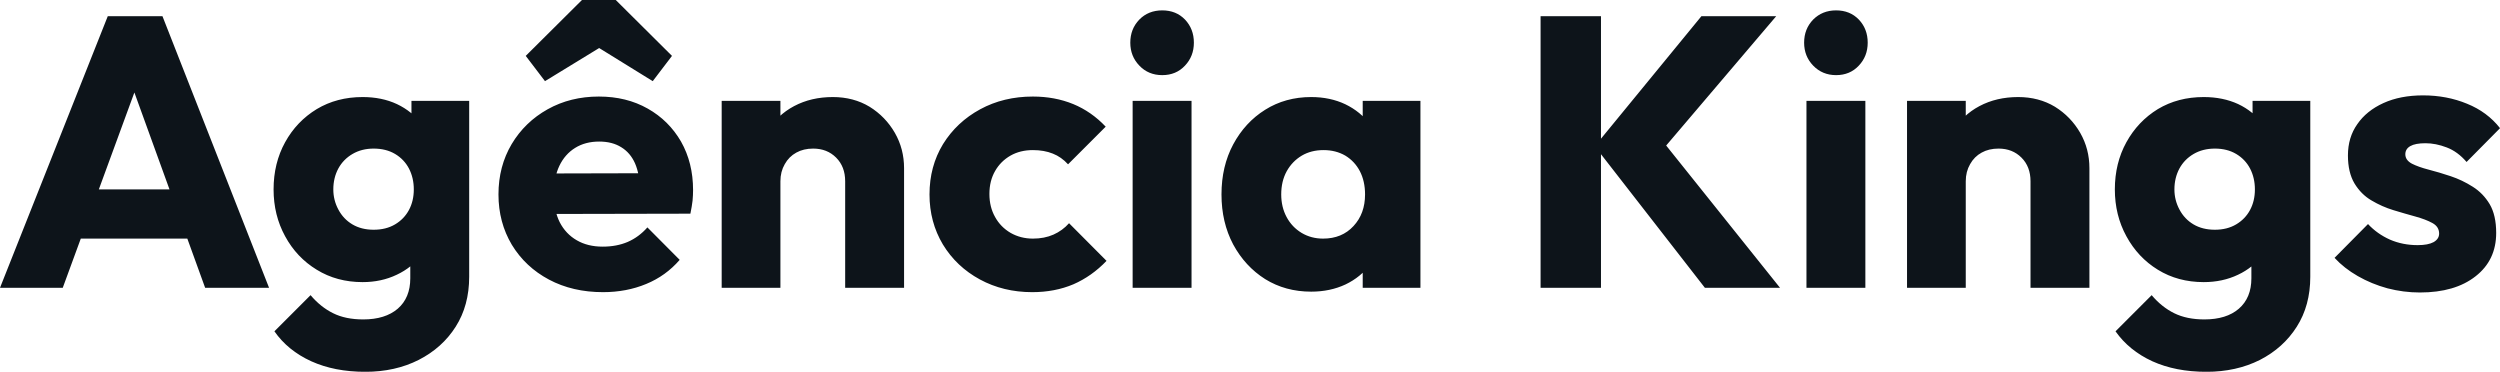 <svg fill="#0d141a" viewBox="0 0 149.408 22.218" height="100%" width="100%" xmlns="http://www.w3.org/2000/svg"><path preserveAspectRatio="none" d="M3.75 17.20L0 17.20L6.44 0.97L9.71 0.97L16.08 17.20L12.26 17.20L7.38 3.73L8.69 3.73L3.75 17.20ZM12.51 14.26L3.66 14.26L3.66 11.32L12.51 11.32L12.51 14.26ZM21.83 22.22L21.83 22.22Q19.99 22.22 18.60 21.59Q17.20 20.95 16.40 19.80L16.40 19.80L18.56 17.64Q19.16 18.35 19.91 18.72Q20.65 19.09 21.71 19.09L21.71 19.09Q23.02 19.09 23.77 18.45Q24.52 17.80 24.52 16.63L24.52 16.63L24.52 13.78L25.12 11.34L24.59 8.90L24.59 6.03L28.04 6.03L28.04 16.54Q28.04 18.26 27.23 19.53Q26.43 20.79 25.02 21.51Q23.62 22.22 21.83 22.22ZM21.67 16.86L21.67 16.86Q20.13 16.86 18.93 16.12Q17.73 15.39 17.04 14.12Q16.35 12.86 16.35 11.32L16.35 11.32Q16.35 9.75 17.04 8.50Q17.73 7.25 18.93 6.52Q20.13 5.80 21.67 5.80L21.67 5.80Q22.82 5.80 23.72 6.22Q24.63 6.65 25.20 7.42Q25.76 8.19 25.83 9.20L25.83 9.20L25.83 13.46Q25.76 14.44 25.20 15.21Q24.63 15.99 23.71 16.42Q22.79 16.86 21.67 16.86ZM22.33 13.73L22.33 13.73Q23.07 13.73 23.61 13.41Q24.15 13.09 24.44 12.55Q24.73 12.01 24.73 11.32L24.73 11.32Q24.73 10.63 24.44 10.07Q24.15 9.52 23.61 9.20Q23.07 8.88 22.33 8.88L22.33 8.88Q21.62 8.88 21.07 9.20Q20.52 9.52 20.22 10.07Q19.92 10.63 19.92 11.32L19.92 11.32Q19.92 11.96 20.22 12.52Q20.52 13.09 21.06 13.41Q21.60 13.73 22.33 13.73ZM36.04 17.46L36.04 17.46Q34.22 17.46 32.81 16.71Q31.40 15.96 30.59 14.63Q29.79 13.29 29.79 11.62L29.79 11.62Q29.79 9.94 30.58 8.61Q31.37 7.29 32.73 6.53Q34.09 5.77 35.79 5.77L35.79 5.77Q37.44 5.77 38.71 6.49Q39.97 7.20 40.70 8.46Q41.42 9.73 41.42 11.36L41.42 11.36Q41.42 11.66 41.39 11.99Q41.35 12.33 41.26 12.77L41.26 12.77L31.63 12.79L31.63 10.37L39.77 10.35L38.25 11.36Q38.23 10.40 37.95 9.76Q37.67 9.13 37.13 8.80Q36.59 8.46 35.81 8.46L35.81 8.46Q34.98 8.46 34.37 8.84Q33.76 9.22 33.43 9.91Q33.10 10.60 33.10 11.59L33.10 11.59Q33.10 12.58 33.45 13.28Q33.81 13.98 34.47 14.36Q35.12 14.74 36.02 14.74L36.02 14.74Q36.85 14.74 37.51 14.46Q38.18 14.17 38.69 13.59L38.69 13.59L40.62 15.53Q39.79 16.49 38.62 16.97Q37.44 17.46 36.04 17.46ZM37.15 2.05L32.57 4.85L31.42 3.34L34.78 0L36.80 0L40.16 3.34L39.01 4.85L34.48 2.05L37.15 2.05ZM54.03 17.20L50.51 17.20L50.51 10.83Q50.51 9.96 49.97 9.42Q49.43 8.88 48.60 8.88L48.60 8.88Q48.02 8.88 47.59 9.12Q47.15 9.36 46.90 9.81Q46.64 10.26 46.64 10.83L46.64 10.83L45.29 10.17Q45.29 8.86 45.86 7.87Q46.44 6.88 47.46 6.34Q48.48 5.80 49.77 5.80L49.77 5.80Q51.01 5.80 51.97 6.38Q52.92 6.97 53.48 7.94Q54.03 8.90 54.03 10.05L54.03 10.05L54.03 17.20ZM46.64 17.20L43.13 17.20L43.13 6.03L46.64 6.03L46.64 17.20ZM61.69 17.46L61.69 17.46Q59.96 17.46 58.56 16.70Q57.16 15.94 56.35 14.61Q55.55 13.27 55.55 11.62L55.55 11.62Q55.55 9.94 56.36 8.61Q57.18 7.29 58.58 6.53Q59.98 5.77 61.73 5.77L61.73 5.77Q63.04 5.77 64.14 6.22Q65.23 6.67 66.08 7.57L66.08 7.57L63.83 9.82Q63.43 9.38 62.92 9.18Q62.40 8.97 61.73 8.97L61.73 8.97Q60.97 8.97 60.39 9.30Q59.80 9.64 59.47 10.22Q59.13 10.81 59.13 11.59L59.13 11.59Q59.13 12.37 59.47 12.97Q59.80 13.57 60.40 13.92Q61.00 14.26 61.73 14.26L61.73 14.26Q62.42 14.26 62.96 14.02Q63.50 13.78 63.89 13.34L63.89 13.34L66.13 15.59Q65.25 16.51 64.15 16.99Q63.04 17.46 61.69 17.46ZM71.21 17.20L67.69 17.20L67.69 6.03L71.21 6.03L71.21 17.20ZM69.46 4.49L69.46 4.49Q68.63 4.49 68.09 3.92Q67.55 3.36 67.55 2.55L67.55 2.55Q67.55 1.73 68.09 1.17Q68.63 0.62 69.46 0.62L69.46 0.62Q70.29 0.62 70.82 1.17Q71.35 1.73 71.35 2.55L71.35 2.55Q71.35 3.36 70.82 3.92Q70.29 4.49 69.46 4.49ZM78.36 17.43L78.36 17.43Q76.82 17.43 75.61 16.68Q74.41 15.92 73.70 14.61Q73.00 13.29 73.00 11.62L73.00 11.62Q73.00 9.94 73.70 8.63Q74.41 7.31 75.61 6.56Q76.82 5.80 78.36 5.80L78.36 5.80Q79.49 5.80 80.40 6.23Q81.31 6.67 81.88 7.44Q82.45 8.21 82.52 9.20L82.52 9.20L82.52 14.03Q82.45 15.02 81.89 15.79Q81.33 16.56 80.41 17.00Q79.49 17.43 78.36 17.43ZM79.07 14.26L79.07 14.26Q80.20 14.26 80.89 13.51Q81.58 12.77 81.58 11.62L81.58 11.62Q81.58 10.83 81.27 10.23Q80.96 9.64 80.40 9.30Q79.83 8.97 79.10 8.97L79.10 8.97Q78.36 8.97 77.80 9.30Q77.23 9.64 76.90 10.23Q76.57 10.83 76.57 11.62L76.57 11.62Q76.57 12.37 76.89 12.97Q77.21 13.57 77.79 13.92Q78.36 14.26 79.07 14.26ZM84.89 17.20L81.44 17.20L81.44 14.19L81.97 11.48L81.44 8.76L81.44 6.03L84.89 6.03L84.89 17.20ZM106.38 17.20L101.89 17.20L95.31 8.74L101.68 0.97L106.15 0.97L98.97 9.41L98.97 7.94L106.38 17.20ZM95.68 17.20L92.07 17.20L92.07 0.97L95.68 0.97L95.68 17.20ZM111.48 17.20L107.96 17.20L107.96 6.03L111.48 6.03L111.48 17.20ZM109.73 4.49L109.73 4.49Q108.91 4.49 108.36 3.92Q107.82 3.36 107.82 2.55L107.82 2.55Q107.82 1.73 108.36 1.17Q108.91 0.62 109.73 0.62L109.73 0.62Q110.56 0.62 111.09 1.17Q111.62 1.73 111.62 2.55L111.62 2.55Q111.62 3.36 111.09 3.92Q110.56 4.49 109.73 4.49ZM124.87 17.20L121.35 17.20L121.35 10.83Q121.35 9.96 120.81 9.42Q120.27 8.88 119.44 8.88L119.44 8.88Q118.86 8.88 118.43 9.12Q117.99 9.36 117.74 9.81Q117.48 10.26 117.48 10.83L117.48 10.83L116.13 10.17Q116.13 8.86 116.70 7.87Q117.28 6.88 118.30 6.34Q119.32 5.80 120.61 5.80L120.61 5.80Q121.85 5.80 122.81 6.38Q123.76 6.97 124.32 7.94Q124.87 8.90 124.87 10.05L124.87 10.05L124.87 17.20ZM117.48 17.20L113.97 17.20L113.97 6.03L117.48 6.03L117.48 17.20ZM131.86 22.22L131.86 22.22Q130.02 22.22 128.63 21.59Q127.24 20.95 126.43 19.80L126.43 19.80L128.59 17.64Q129.19 18.35 129.94 18.72Q130.69 19.09 131.74 19.09L131.74 19.09Q133.06 19.09 133.80 18.45Q134.55 17.80 134.55 16.63L134.55 16.63L134.55 13.78L135.15 11.34L134.62 8.90L134.62 6.03L138.07 6.03L138.07 16.54Q138.07 18.26 137.26 19.53Q136.46 20.79 135.06 21.51Q133.65 22.22 131.86 22.22ZM131.70 16.86L131.70 16.86Q130.16 16.86 128.96 16.12Q127.77 15.39 127.08 14.12Q126.39 12.86 126.39 11.32L126.39 11.32Q126.39 9.75 127.08 8.50Q127.77 7.25 128.96 6.52Q130.16 5.80 131.70 5.80L131.70 5.80Q132.85 5.80 133.76 6.22Q134.67 6.65 135.23 7.42Q135.79 8.19 135.86 9.20L135.86 9.20L135.86 13.46Q135.79 14.44 135.23 15.21Q134.67 15.99 133.75 16.42Q132.83 16.86 131.70 16.86ZM132.37 13.73L132.37 13.73Q133.10 13.73 133.64 13.41Q134.18 13.09 134.47 12.55Q134.76 12.01 134.76 11.32L134.76 11.32Q134.76 10.63 134.47 10.07Q134.18 9.52 133.64 9.20Q133.10 8.88 132.37 8.88L132.37 8.88Q131.65 8.88 131.10 9.20Q130.55 9.52 130.25 10.07Q129.95 10.63 129.95 11.32L129.95 11.32Q129.95 11.96 130.25 12.52Q130.55 13.09 131.09 13.41Q131.63 13.73 132.37 13.73ZM144.62 17.48L144.62 17.48Q143.64 17.48 142.68 17.23Q141.73 16.97 140.91 16.50Q140.09 16.03 139.52 15.41L139.52 15.41L141.52 13.39Q142.07 13.98 142.83 14.32Q143.59 14.65 144.49 14.65L144.49 14.65Q145.11 14.65 145.44 14.47Q145.77 14.28 145.77 13.96L145.77 13.96Q145.77 13.55 145.37 13.33Q144.97 13.11 144.35 12.94Q143.73 12.77 143.04 12.56Q142.35 12.35 141.73 11.98Q141.11 11.62 140.71 10.96Q140.32 10.30 140.32 9.29L140.32 9.29Q140.32 8.21 140.88 7.42Q141.43 6.62 142.44 6.16Q143.45 5.70 144.81 5.70L144.81 5.70Q146.23 5.70 147.44 6.20Q148.65 6.69 149.41 7.66L149.41 7.66L147.41 9.68Q146.88 9.06 146.22 8.81Q145.57 8.56 144.95 8.56L144.95 8.56Q144.35 8.56 144.05 8.73Q143.75 8.90 143.75 9.22L143.75 9.22Q143.75 9.57 144.14 9.78Q144.53 9.98 145.15 10.14Q145.77 10.30 146.46 10.53Q147.15 10.76 147.78 11.16Q148.40 11.55 148.79 12.20Q149.18 12.86 149.18 13.92L149.18 13.92Q149.18 15.55 147.95 16.51Q146.72 17.48 144.62 17.48Z"></path></svg>